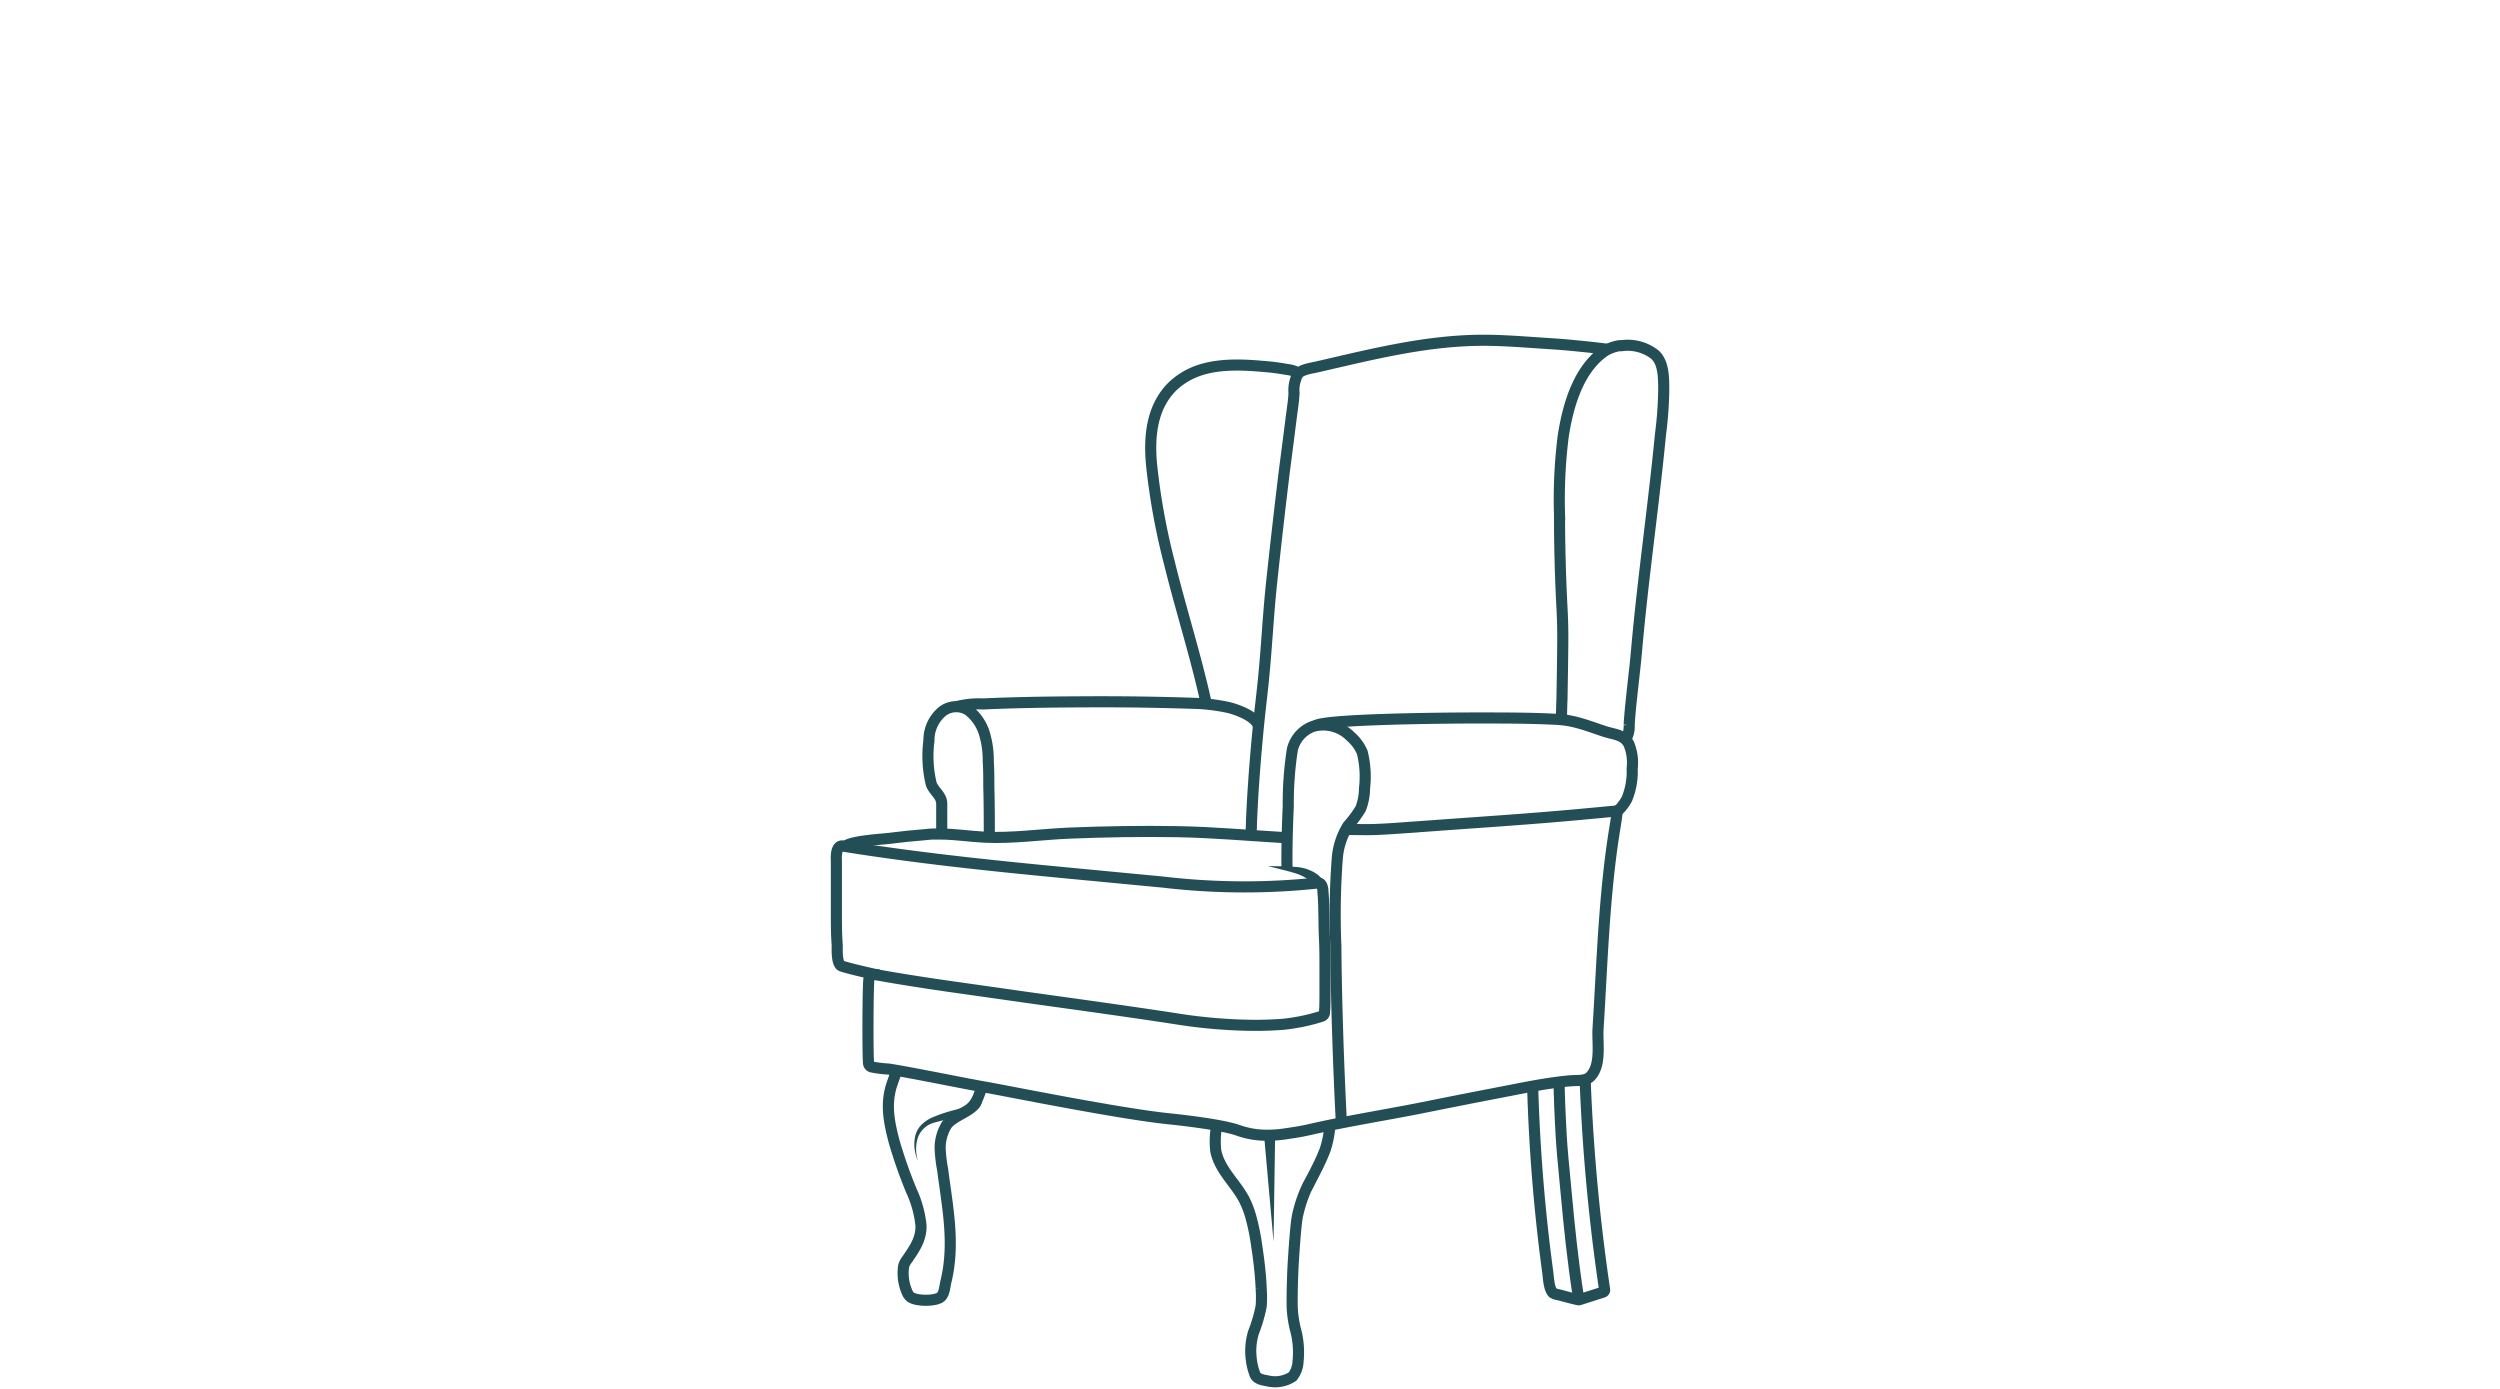 <svg id="Layer_1" data-name="Layer 1" xmlns="http://www.w3.org/2000/svg" viewBox="0 0 360 200"><defs><style>.cls-1,.cls-3{fill:none;stroke:#244e56;stroke-width:1.6px;}.cls-1{stroke-miterlimit:10;}.cls-2{fill:#244e56;}.cls-3{stroke-linecap:round;stroke-linejoin:round;}</style></defs><path class="cls-1" d="M175.22,162a12.29,12.29,0,0,0-.14,3.78c.6,2.85,3,4.7,4.21,7.22a13.61,13.61,0,0,1,.92,2.57,30,30,0,0,1,.75,3.82c.11.69.32,2.08.49,3.82.07.78.13,1.52.16,2.36a17.67,17.67,0,0,1,0,2.52,21.33,21.33,0,0,1-1.1,3.76,9.21,9.21,0,0,0-.31,4,8.86,8.86,0,0,0,.53,2.1c.27.66,1.19.78,1.83.9a4.57,4.57,0,0,0,3.56-.62,3.74,3.74,0,0,0,.8-2.19,12.6,12.6,0,0,0-.42-4.77c-.06-.25-.18-.83-.27-1.42a15.15,15.15,0,0,1-.16-2.35c0-3.13.16-5.71.16-5.71.36-5.63.54-6.48.7-7.12a19.5,19.5,0,0,1,1.19-3.51c.42-.93.55-1,1.51-2.93a27.7,27.7,0,0,0,1.19-2.67,14,14,0,0,0,.68-3.57"/><polygon class="cls-2" points="183.62 163.36 183.39 178.8 182.02 163.43 183.62 163.36"/><path class="cls-1" d="M129.15,154.14c-.12.34-.75,2-.9,2.61-.68,2.63-.17,5.05.5,7.61a67.65,67.65,0,0,0,2.48,7.08,15.69,15.69,0,0,1,1.39,5c.08,1.93-.94,3.4-2,4.93a2.77,2.77,0,0,0-.49.93,6.76,6.76,0,0,0,.49,3.76,1.66,1.66,0,0,0,.5.71c.78.6,3.55.65,4.34,0,.54-.44.6-1.61.76-2.25,1.32-5.45.22-10.66-.48-16.09a19.83,19.83,0,0,1-.36-3.25,6.43,6.43,0,0,1,.86-3.06c.57-1,2.37-1.71,3.26-2.34,1.15-.8,1.48-2.08,1.89-3.27"/><path class="cls-2" d="M141.44,158.54a2.13,2.13,0,0,1-.63,1.19,3.78,3.78,0,0,1-.9.65,6.14,6.14,0,0,1-1.91.56,21.8,21.8,0,0,0-3.42.71,3.43,3.43,0,0,0-2.38,2.1,5.43,5.43,0,0,0,0,3.45,5.68,5.68,0,0,1-.42-3.55,3.38,3.38,0,0,1,.9-1.67,5.15,5.15,0,0,1,1.57-1.07,22.32,22.32,0,0,1,3.47-1.14,4.94,4.94,0,0,0,1.45-.6c.4-.25.7-.68.65-.81Z"/><path class="cls-1" d="M220.71,156.67a252.43,252.43,0,0,0,2.16,26.49c.12.85.15,2.36.73,3a1.76,1.76,0,0,0,.65.25c.14,0,2.07.56,3,.75a.33.33,0,0,0,.17,0l3.41-1.09a.33.33,0,0,0,.23-.38,278.27,278.27,0,0,1-2.79-29.95"/><path class="cls-1" d="M224.51,155.74c0,1.57.14,5.08.31,7.94.1,1.72.28,3.63.64,7.39.37,3.93.56,5.9.79,7.88s.6,5.11,1.1,8.21"/><path class="cls-1" d="M186.9,53.85c-.21-.52-1.5-.63-1.94-.71a32,32,0,0,0-3.23-.39c-3.26-.29-7.07-.4-10.1,1a10.19,10.19,0,0,0-2.9,2c-2.92,3-3.27,7.18-2.91,11.13A96.24,96.24,0,0,0,168.38,81c1.66,6.75,3.86,13.6,5.34,20.4"/><path class="cls-1" d="M142.46,120.42c0-2.36,0-4.72-.07-7.09,0-1.23,0-2.47-.08-3.7a13.3,13.3,0,0,0-.62-4.21,6.71,6.71,0,0,0-2.24-3.15,3.27,3.27,0,0,0-3.73.16,5.35,5.35,0,0,0-1.95,4.2,17.11,17.11,0,0,0,.32,6.22c.34,1.06,1.48,1.66,1.52,2.84,0,.61,0,1.21,0,1.82v2.35"/><path class="cls-1" d="M137.74,101.76a12.83,12.83,0,0,1,3.81-.39c5.16-.24,10.34-.29,15.51-.31s10.46.06,15.69.25a27.36,27.36,0,0,1,3.82.5c1.05.19,4.27,1.21,4.68,2.8"/><path class="cls-1" d="M231.49,50.3c-1.05-.15-3.23-.38-5-.55-1.1-.11-2-.18-4.15-.32-3.26-.21-6.51-.49-9.78-.42-7.63.16-15,2-22.41,3.71l-.57.13c-.75.17-2.16.35-2.68,1a5,5,0,0,0-.56,2.77c-.06,1.21-.27,2.44-.42,3.65q-.49,3.88-1,7.78-.94,7.78-1.78,15.58c-.56,5.19-.77,10.43-1.35,15.63-.23,2.13-.46,3.95-.75,7.11-.06.67-.34,3.64-.57,7.18-.11,1.63-.16,2.79-.19,3.28-.06,1.21-.1,2.64-.12,3.47"/><path class="cls-1" d="M224.86,103.73c0-.68,0-1.69.06-2.9.05-2.79.12-6.8.12-9,0-3.73-.15-3.55-.37-10.58v-.17q-.1-3.51-.1-7a72.45,72.45,0,0,1,.54-11.31c.65-4.16,2-9,5.35-11.76a5.54,5.54,0,0,1,2.72-1.23l.32,0a6.35,6.35,0,0,1,4.82,1.3c1.27,1.17,1.24,3.33,1.26,4.93a55.32,55.32,0,0,1-.47,6.55c-1,10.29-2.5,20.53-3.42,30.83-.09,1-.19,2.07-.31,3.1-.19,1.75-.39,3.51-.57,5.26-.08.88-.16,1.75-.21,2.63a3.66,3.66,0,0,1-.48,2.06"/><path class="cls-1" d="M230.56,105.19v0"/><path class="cls-1" d="M189.4,104.56c.49-.94,16.62-1.18,23.78-1.17,3.57,0,7.13,0,10.7.18a14.65,14.65,0,0,1,2.83.38c1.48.35,2.9.9,4.34,1.37s2.8.45,3.51,1.84a7,7,0,0,1,.47,3.52,10.17,10.17,0,0,1-.76,4.37,6,6,0,0,1-.78,1.15,1.38,1.38,0,0,1-1.06.62c-.65.05-1.29.12-1.93.18l-3.9.36q-3.9.35-7.8.64c-4.06.31-8.12.58-12.18.88l-3.9.28c-1.5.11-3,.22-4.51.28s-2.94,0-4.4,0"/><path class="cls-1" d="M185.33,125c-.05-2.74.06-6.25.18-8.92a50.39,50.39,0,0,1,.59-8.15,4.71,4.71,0,0,1,3-3.34,5.51,5.51,0,0,1,5.37,1.45,6.25,6.25,0,0,1,1.69,2.29,14.37,14.37,0,0,1,.33,5.19,8.17,8.17,0,0,1-.56,2.94,16.88,16.88,0,0,1-1.83,2.46,10.37,10.37,0,0,0-1.53,4.67,108.06,108.06,0,0,0-.21,12.6c.07,8.14.38,17.34.8,25.48"/><path class="cls-1" d="M126.52,140.39c-1-.2-1.34.25-1.39.56-.16.86-.18,10.43-.08,11.75,0,.42,0,.75.44.93a15.67,15.67,0,0,0,2.44.31c3.11.47,11.44,2.19,14.29,2.67,2.16.37,19.14,3.8,26.15,4.5,0,0,7.33.73,9.92,1.66a12.16,12.16,0,0,0,3.87.7,17.2,17.2,0,0,0,3.17-.23c1.35-.2,2-.3,3.21-.57,5.12-1.17,10.32-2,15.47-3,3.89-.78,7.79-1.56,11.7-2.31,2.33-.44,4.65-.93,7-1.3,1.21-.18,2.42-.35,3.64-.44.89-.06,2,.08,2.67-.61,1.57-1.6,1-4.71,1.09-6.73.61-9.66.87-19.56,2.44-29.11.12-.74.32-2,.32-2.4"/><path class="cls-2" d="M189,127.41c0-.23-.49-.72-1-1a6,6,0,0,0-1.65-.71c-1.22-.38-2.52-.64-3.78-1,1.31.07,2.61,0,3.94.14.34,0,.66.06,1,.12a6.11,6.11,0,0,1,1.05.33,4.94,4.94,0,0,1,1,.53,2.58,2.58,0,0,1,.9,1Z"/><path class="cls-1" d="M184.86,120.61c-5.12-.3-10.18-.76-15.31-.85s-10.4,0-15.6.21c-4,.17-8.2.79-12.24.58-2.14-.11-4.24-.45-6.39-.45l-1,0c-.36,0-.73.06-1.1.09-1.93.16-3.27.29-5.2.54-1,.13-5.58.36-6.31,1.16"/><path class="cls-3" d="M121.21,121.81c-.89.13-.79,1.69-.77,2.32,0,2.44,0,4.89,0,7.33,0,1.54,0,3.09.12,4.64,0,.61-.1,2.72.62,3s4.32,1.13,5.51,1.35c2.28.42,4.57.77,6.54,1.08,2.44.37,4.94.72,7.35,1.06l3.94.56.49.07,2.74.39,6.53.91c6,.84,10.7,1.51,15.11,2.19a74.52,74.52,0,0,0,11.3.94c1.4,0,2.75-.05,4.06-.15a27.65,27.65,0,0,0,5.55-1.15.61.61,0,0,0,.43-.65c.07-.75.06-1.51.07-2.27,0-1.27,0-2.55,0-3.82,0-1.47,0-2.94-.07-4.42s-.06-2.71-.1-4.07c0-.93-.06-1.86-.13-2.79,0-.39-.15-1.26-.72-1.18a99.91,99.91,0,0,1-22.32-.13l-8.82-.84c-12.25-1.16-24.92-2.35-37.23-4.34Z"/></svg>